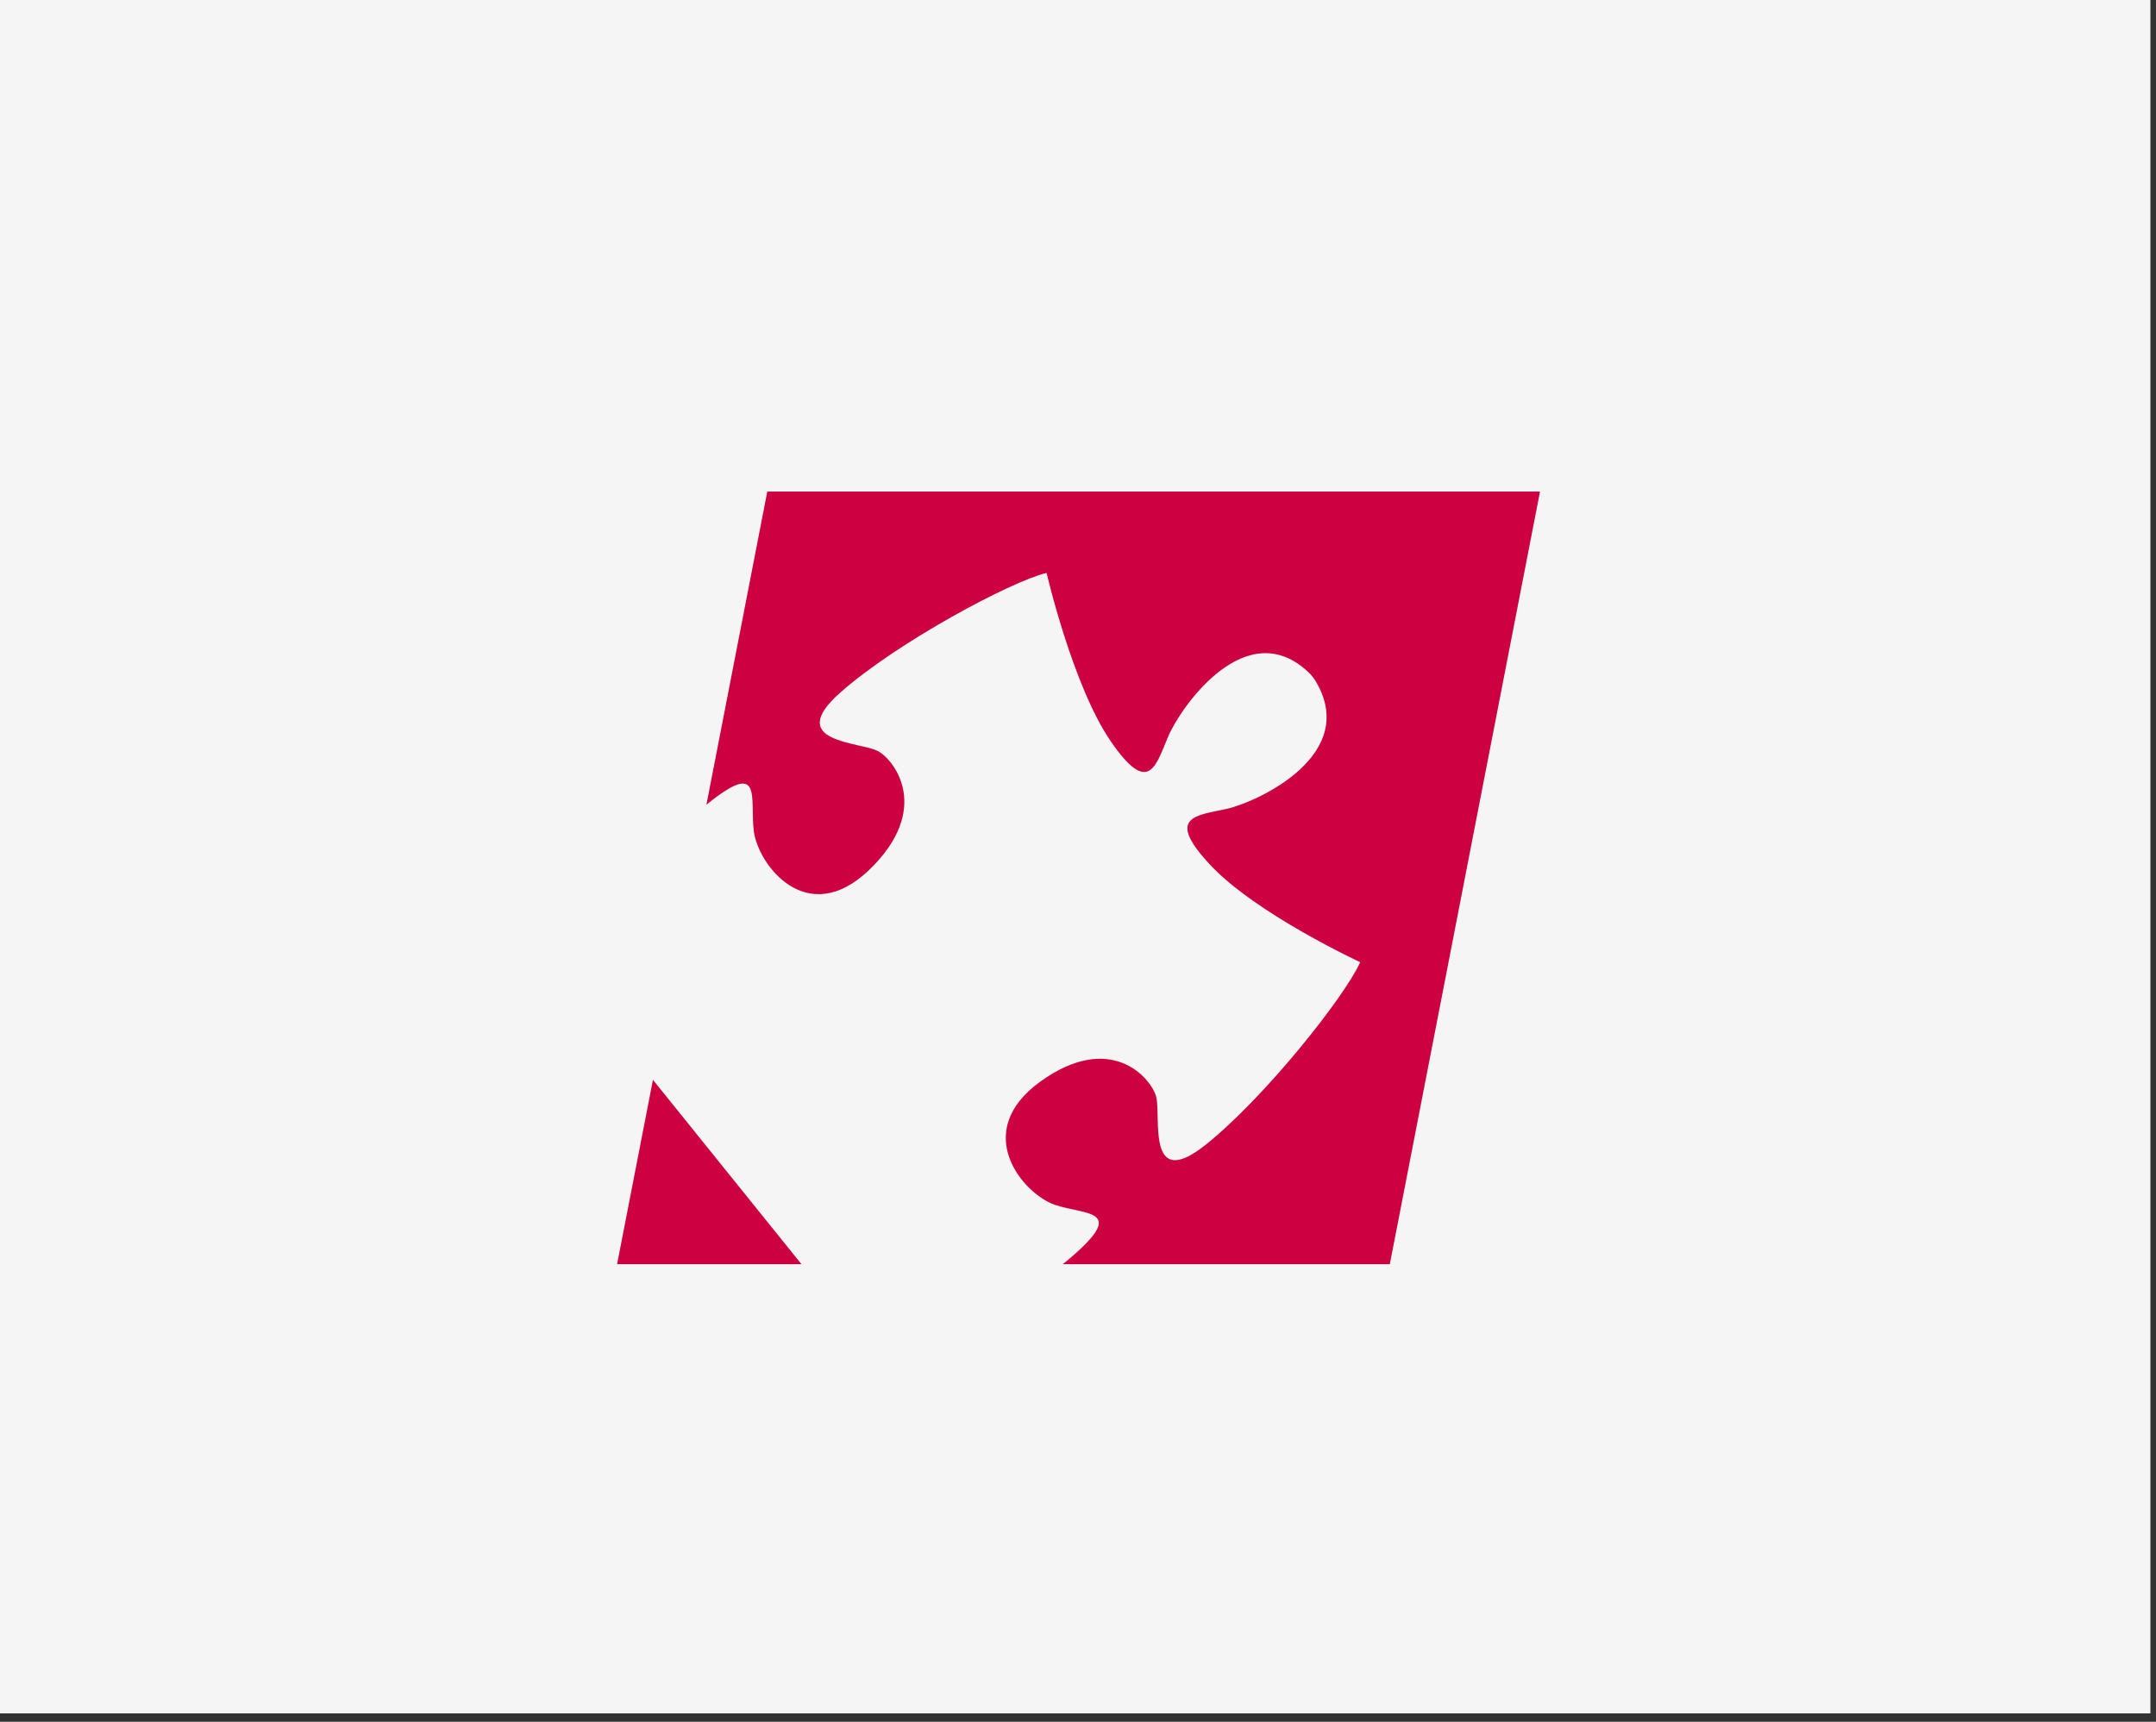 <?xml version="1.0" encoding="UTF-8" standalone="no"?><!DOCTYPE svg PUBLIC "-//W3C//DTD SVG 1.1//EN" "http://www.w3.org/Graphics/SVG/1.1/DTD/svg11.dtd"><svg width="100%" height="100%" viewBox="0 0 154 123" version="1.1" xmlns="http://www.w3.org/2000/svg" xmlns:xlink="http://www.w3.org/1999/xlink" xml:space="preserve" xmlns:serif="http://www.serif.com/" style="fill-rule:evenodd;clip-rule:evenodd;stroke-linejoin:round;stroke-miterlimit:2;"><rect x="0" y="0" width="154" height="123" fill="#333333" stroke="none"/><rect x="0" y="0" width="153.6" height="122.4" style="fill:#f5f5f5;"/><path id="FCV---New-Website" serif:id="FCV - New Website" d="M44.079,90.308l13.168,-0l-10.608,-13.169l-2.56,13.169Zm10.728,-55.193l-4.349,22.374c4.096,-3.334 3.086,-0.447 3.388,1.89c0.301,2.4 3.807,7.034 8.257,2.747c4.437,-4.283 1.845,-7.793 0.614,-8.467c-1.241,-0.672 -6.757,-0.59 -2.688,-4.191c4.072,-3.597 12.19,-7.936 14.728,-8.541c0,-0 1.868,8.093 4.601,12.055c2.729,3.96 3.205,1.671 4.097,-0.397c0.885,-2.074 5.601,-8.859 10.092,-4.481c0.045,0.035 0.061,0.074 0.099,0.107c0.045,0.06 0.129,0.165 0.173,0.221c0.03,0.044 0.066,0.069 0.089,0.12c3.339,5.345 -4.112,8.744 -6.27,9.227c-2.17,0.485 -4.464,0.52 -1.182,4.017c3.282,3.504 10.701,6.939 10.701,6.939c-1.071,2.417 -6.823,9.696 -11.075,13.073c-4.258,3.366 -3.112,-2.137 -3.509,-3.502c-0.408,-1.364 -3.281,-4.637 -8.272,-1.034c-4.99,3.615 -1.209,8.02 1.039,8.795c2.243,0.764 5.323,0.266 0.889,3.986c-0.097,0.084 -0.206,0.17 -0.315,0.255l23.359,-0l10.728,-55.193l-55.194,0Z" style="fill:#cd0041;fill-rule:nonzero;"/></svg>
